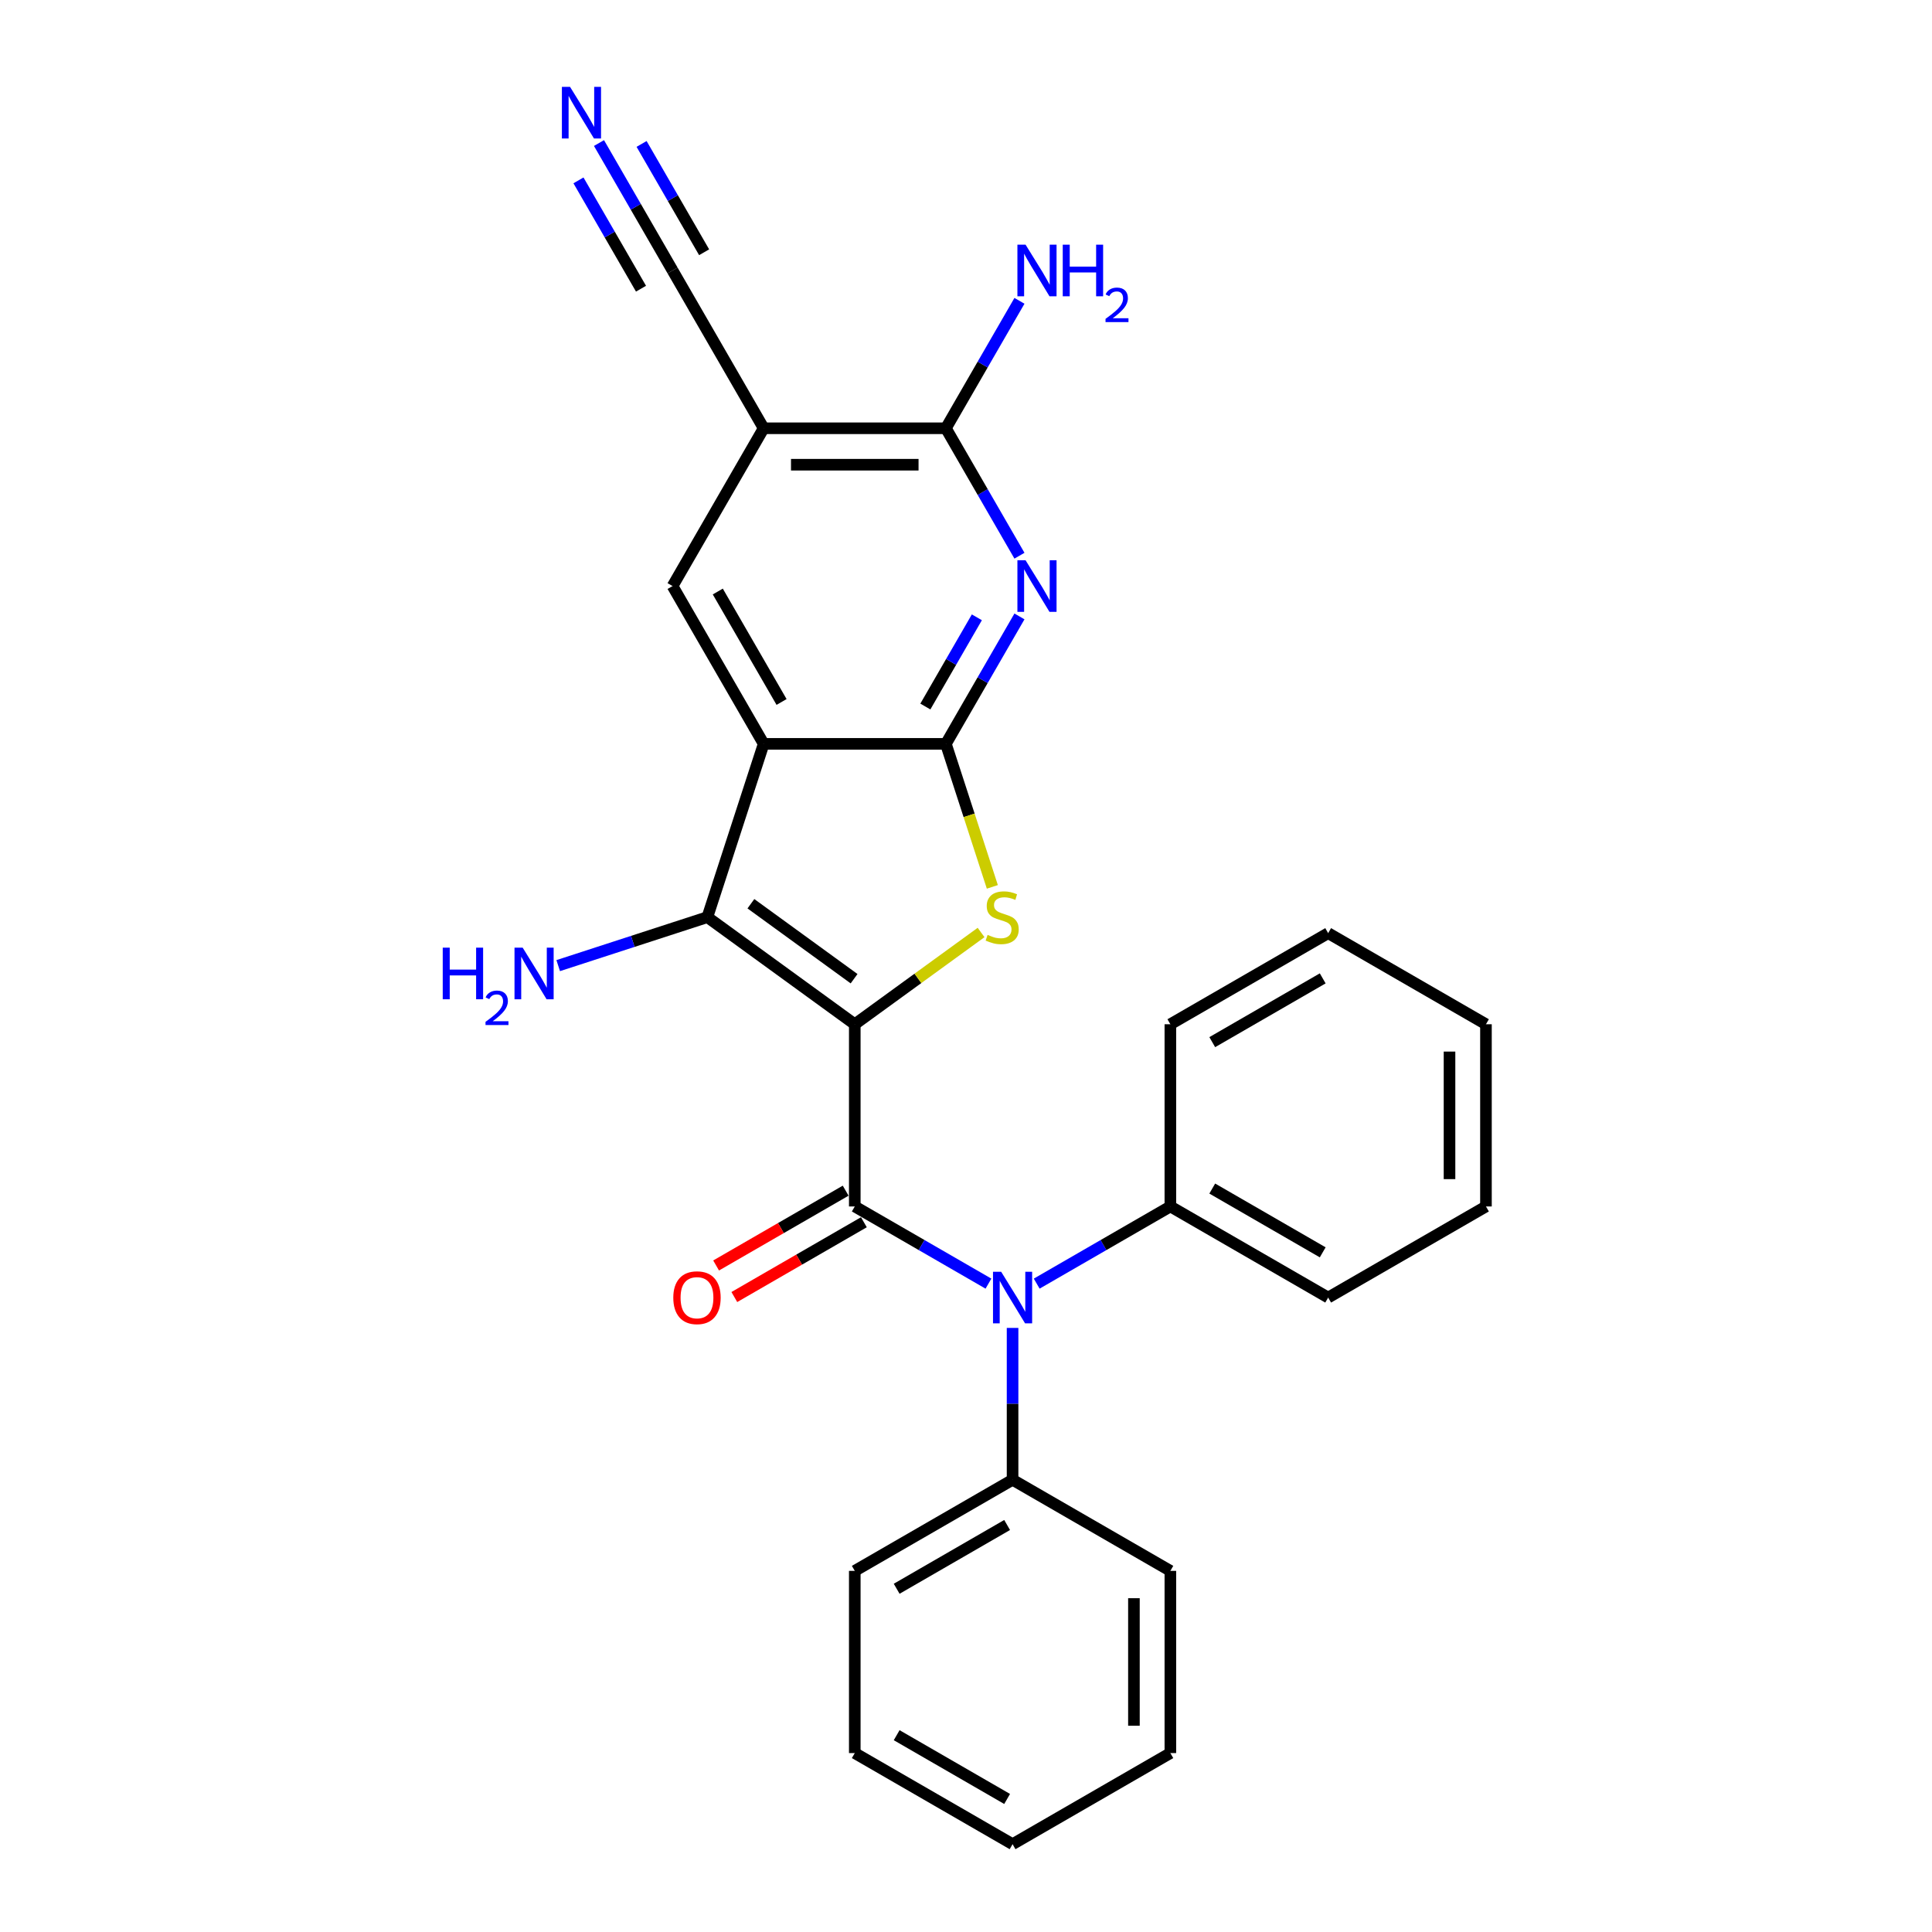<?xml version='1.0' encoding='iso-8859-1'?>
<svg version='1.1' baseProfile='full'
              xmlns='http://www.w3.org/2000/svg'
                      xmlns:rdkit='http://www.rdkit.org/xml'
                      xmlns:xlink='http://www.w3.org/1999/xlink'
                  xml:space='preserve'
width='1000px' height='1000px' viewBox='0 0 1000 1000'>
<!-- END OF HEADER -->
<rect style='opacity:1.0;fill:#FFFFFF;stroke:none' width='1000' height='1000' x='0' y='0'> </rect>
<path class='bond-0' d='M 442.43,530.151 L 442.43,624.461' style='fill:none;fill-rule:evenodd;stroke:#000000;stroke-width:6px;stroke-linecap:butt;stroke-linejoin:miter;stroke-opacity:1' />
<path class='bond-3' d='M 442.43,530.151 L 475.118,506.402' style='fill:none;fill-rule:evenodd;stroke:#000000;stroke-width:6px;stroke-linecap:butt;stroke-linejoin:miter;stroke-opacity:1' />
<path class='bond-3' d='M 475.118,506.402 L 507.807,482.652' style='fill:none;fill-rule:evenodd;stroke:#CCCC00;stroke-width:6px;stroke-linecap:butt;stroke-linejoin:miter;stroke-opacity:1' />
<path class='bond-4' d='M 442.43,530.151 L 366.132,474.717' style='fill:none;fill-rule:evenodd;stroke:#000000;stroke-width:6px;stroke-linecap:butt;stroke-linejoin:miter;stroke-opacity:1' />
<path class='bond-4' d='M 442.072,506.577 L 388.663,467.773' style='fill:none;fill-rule:evenodd;stroke:#000000;stroke-width:6px;stroke-linecap:butt;stroke-linejoin:miter;stroke-opacity:1' />
<path class='bond-7' d='M 442.43,624.461 L 477.024,644.434' style='fill:none;fill-rule:evenodd;stroke:#000000;stroke-width:6px;stroke-linecap:butt;stroke-linejoin:miter;stroke-opacity:1' />
<path class='bond-7' d='M 477.024,644.434 L 511.618,664.407' style='fill:none;fill-rule:evenodd;stroke:#0000FF;stroke-width:6px;stroke-linecap:butt;stroke-linejoin:miter;stroke-opacity:1' />
<path class='bond-12' d='M 437.714,616.294 L 404.186,635.651' style='fill:none;fill-rule:evenodd;stroke:#000000;stroke-width:6px;stroke-linecap:butt;stroke-linejoin:miter;stroke-opacity:1' />
<path class='bond-12' d='M 404.186,635.651 L 370.658,655.009' style='fill:none;fill-rule:evenodd;stroke:#FF0000;stroke-width:6px;stroke-linecap:butt;stroke-linejoin:miter;stroke-opacity:1' />
<path class='bond-12' d='M 447.145,632.629 L 413.617,651.986' style='fill:none;fill-rule:evenodd;stroke:#000000;stroke-width:6px;stroke-linecap:butt;stroke-linejoin:miter;stroke-opacity:1' />
<path class='bond-12' d='M 413.617,651.986 L 380.089,671.344' style='fill:none;fill-rule:evenodd;stroke:#FF0000;stroke-width:6px;stroke-linecap:butt;stroke-linejoin:miter;stroke-opacity:1' />
<path class='bond-1' d='M 489.585,385.023 L 501.61,422.033' style='fill:none;fill-rule:evenodd;stroke:#000000;stroke-width:6px;stroke-linecap:butt;stroke-linejoin:miter;stroke-opacity:1' />
<path class='bond-1' d='M 501.61,422.033 L 513.635,459.043' style='fill:none;fill-rule:evenodd;stroke:#CCCC00;stroke-width:6px;stroke-linecap:butt;stroke-linejoin:miter;stroke-opacity:1' />
<path class='bond-5' d='M 489.585,385.023 L 508.627,352.042' style='fill:none;fill-rule:evenodd;stroke:#000000;stroke-width:6px;stroke-linecap:butt;stroke-linejoin:miter;stroke-opacity:1' />
<path class='bond-5' d='M 508.627,352.042 L 527.668,319.061' style='fill:none;fill-rule:evenodd;stroke:#0000FF;stroke-width:6px;stroke-linecap:butt;stroke-linejoin:miter;stroke-opacity:1' />
<path class='bond-5' d='M 478.962,365.698 L 492.292,342.611' style='fill:none;fill-rule:evenodd;stroke:#000000;stroke-width:6px;stroke-linecap:butt;stroke-linejoin:miter;stroke-opacity:1' />
<path class='bond-5' d='M 492.292,342.611 L 505.621,319.524' style='fill:none;fill-rule:evenodd;stroke:#0000FF;stroke-width:6px;stroke-linecap:butt;stroke-linejoin:miter;stroke-opacity:1' />
<path class='bond-27' d='M 489.585,385.023 L 395.275,385.023' style='fill:none;fill-rule:evenodd;stroke:#000000;stroke-width:6px;stroke-linecap:butt;stroke-linejoin:miter;stroke-opacity:1' />
<path class='bond-2' d='M 395.275,385.023 L 366.132,474.717' style='fill:none;fill-rule:evenodd;stroke:#000000;stroke-width:6px;stroke-linecap:butt;stroke-linejoin:miter;stroke-opacity:1' />
<path class='bond-9' d='M 395.275,385.023 L 348.12,303.349' style='fill:none;fill-rule:evenodd;stroke:#000000;stroke-width:6px;stroke-linecap:butt;stroke-linejoin:miter;stroke-opacity:1' />
<path class='bond-9' d='M 404.537,363.341 L 371.528,306.169' style='fill:none;fill-rule:evenodd;stroke:#000000;stroke-width:6px;stroke-linecap:butt;stroke-linejoin:miter;stroke-opacity:1' />
<path class='bond-15' d='M 366.132,474.717 L 327.528,487.261' style='fill:none;fill-rule:evenodd;stroke:#000000;stroke-width:6px;stroke-linecap:butt;stroke-linejoin:miter;stroke-opacity:1' />
<path class='bond-15' d='M 327.528,487.261 L 288.924,499.804' style='fill:none;fill-rule:evenodd;stroke:#0000FF;stroke-width:6px;stroke-linecap:butt;stroke-linejoin:miter;stroke-opacity:1' />
<path class='bond-8' d='M 527.668,287.637 L 508.627,254.655' style='fill:none;fill-rule:evenodd;stroke:#0000FF;stroke-width:6px;stroke-linecap:butt;stroke-linejoin:miter;stroke-opacity:1' />
<path class='bond-8' d='M 508.627,254.655 L 489.585,221.674' style='fill:none;fill-rule:evenodd;stroke:#000000;stroke-width:6px;stroke-linecap:butt;stroke-linejoin:miter;stroke-opacity:1' />
<path class='bond-6' d='M 395.275,221.674 L 348.12,303.349' style='fill:none;fill-rule:evenodd;stroke:#000000;stroke-width:6px;stroke-linecap:butt;stroke-linejoin:miter;stroke-opacity:1' />
<path class='bond-10' d='M 395.275,221.674 L 348.12,139.999' style='fill:none;fill-rule:evenodd;stroke:#000000;stroke-width:6px;stroke-linecap:butt;stroke-linejoin:miter;stroke-opacity:1' />
<path class='bond-28' d='M 395.275,221.674 L 489.585,221.674' style='fill:none;fill-rule:evenodd;stroke:#000000;stroke-width:6px;stroke-linecap:butt;stroke-linejoin:miter;stroke-opacity:1' />
<path class='bond-28' d='M 409.421,240.536 L 475.438,240.536' style='fill:none;fill-rule:evenodd;stroke:#000000;stroke-width:6px;stroke-linecap:butt;stroke-linejoin:miter;stroke-opacity:1' />
<path class='bond-13' d='M 524.105,687.328 L 524.105,726.627' style='fill:none;fill-rule:evenodd;stroke:#0000FF;stroke-width:6px;stroke-linecap:butt;stroke-linejoin:miter;stroke-opacity:1' />
<path class='bond-13' d='M 524.105,726.627 L 524.105,765.926' style='fill:none;fill-rule:evenodd;stroke:#000000;stroke-width:6px;stroke-linecap:butt;stroke-linejoin:miter;stroke-opacity:1' />
<path class='bond-14' d='M 536.591,664.407 L 571.185,644.434' style='fill:none;fill-rule:evenodd;stroke:#0000FF;stroke-width:6px;stroke-linecap:butt;stroke-linejoin:miter;stroke-opacity:1' />
<path class='bond-14' d='M 571.185,644.434 L 605.779,624.461' style='fill:none;fill-rule:evenodd;stroke:#000000;stroke-width:6px;stroke-linecap:butt;stroke-linejoin:miter;stroke-opacity:1' />
<path class='bond-16' d='M 489.585,221.674 L 508.627,188.693' style='fill:none;fill-rule:evenodd;stroke:#000000;stroke-width:6px;stroke-linecap:butt;stroke-linejoin:miter;stroke-opacity:1' />
<path class='bond-16' d='M 508.627,188.693 L 527.668,155.711' style='fill:none;fill-rule:evenodd;stroke:#0000FF;stroke-width:6px;stroke-linecap:butt;stroke-linejoin:miter;stroke-opacity:1' />
<path class='bond-11' d='M 348.12,139.999 L 329.078,107.018' style='fill:none;fill-rule:evenodd;stroke:#000000;stroke-width:6px;stroke-linecap:butt;stroke-linejoin:miter;stroke-opacity:1' />
<path class='bond-11' d='M 329.078,107.018 L 310.036,74.037' style='fill:none;fill-rule:evenodd;stroke:#0000FF;stroke-width:6px;stroke-linecap:butt;stroke-linejoin:miter;stroke-opacity:1' />
<path class='bond-11' d='M 364.455,130.568 L 348.269,102.534' style='fill:none;fill-rule:evenodd;stroke:#000000;stroke-width:6px;stroke-linecap:butt;stroke-linejoin:miter;stroke-opacity:1' />
<path class='bond-11' d='M 348.269,102.534 L 332.084,74.5' style='fill:none;fill-rule:evenodd;stroke:#0000FF;stroke-width:6px;stroke-linecap:butt;stroke-linejoin:miter;stroke-opacity:1' />
<path class='bond-11' d='M 331.785,149.43 L 315.6,121.396' style='fill:none;fill-rule:evenodd;stroke:#000000;stroke-width:6px;stroke-linecap:butt;stroke-linejoin:miter;stroke-opacity:1' />
<path class='bond-11' d='M 315.6,121.396 L 299.414,93.362' style='fill:none;fill-rule:evenodd;stroke:#0000FF;stroke-width:6px;stroke-linecap:butt;stroke-linejoin:miter;stroke-opacity:1' />
<path class='bond-17' d='M 524.105,765.926 L 442.43,813.081' style='fill:none;fill-rule:evenodd;stroke:#000000;stroke-width:6px;stroke-linecap:butt;stroke-linejoin:miter;stroke-opacity:1' />
<path class='bond-17' d='M 521.284,789.334 L 464.112,822.342' style='fill:none;fill-rule:evenodd;stroke:#000000;stroke-width:6px;stroke-linecap:butt;stroke-linejoin:miter;stroke-opacity:1' />
<path class='bond-19' d='M 524.105,765.926 L 605.779,813.081' style='fill:none;fill-rule:evenodd;stroke:#000000;stroke-width:6px;stroke-linecap:butt;stroke-linejoin:miter;stroke-opacity:1' />
<path class='bond-18' d='M 605.779,624.461 L 687.454,671.616' style='fill:none;fill-rule:evenodd;stroke:#000000;stroke-width:6px;stroke-linecap:butt;stroke-linejoin:miter;stroke-opacity:1' />
<path class='bond-18' d='M 627.461,615.199 L 684.634,648.208' style='fill:none;fill-rule:evenodd;stroke:#000000;stroke-width:6px;stroke-linecap:butt;stroke-linejoin:miter;stroke-opacity:1' />
<path class='bond-20' d='M 605.779,624.461 L 605.779,530.151' style='fill:none;fill-rule:evenodd;stroke:#000000;stroke-width:6px;stroke-linecap:butt;stroke-linejoin:miter;stroke-opacity:1' />
<path class='bond-22' d='M 442.43,813.081 L 442.43,907.391' style='fill:none;fill-rule:evenodd;stroke:#000000;stroke-width:6px;stroke-linecap:butt;stroke-linejoin:miter;stroke-opacity:1' />
<path class='bond-24' d='M 687.454,671.616 L 769.129,624.461' style='fill:none;fill-rule:evenodd;stroke:#000000;stroke-width:6px;stroke-linecap:butt;stroke-linejoin:miter;stroke-opacity:1' />
<path class='bond-23' d='M 605.779,813.081 L 605.779,907.391' style='fill:none;fill-rule:evenodd;stroke:#000000;stroke-width:6px;stroke-linecap:butt;stroke-linejoin:miter;stroke-opacity:1' />
<path class='bond-23' d='M 586.917,827.227 L 586.917,893.244' style='fill:none;fill-rule:evenodd;stroke:#000000;stroke-width:6px;stroke-linecap:butt;stroke-linejoin:miter;stroke-opacity:1' />
<path class='bond-21' d='M 605.779,530.151 L 687.454,482.996' style='fill:none;fill-rule:evenodd;stroke:#000000;stroke-width:6px;stroke-linecap:butt;stroke-linejoin:miter;stroke-opacity:1' />
<path class='bond-21' d='M 627.461,539.413 L 684.634,506.405' style='fill:none;fill-rule:evenodd;stroke:#000000;stroke-width:6px;stroke-linecap:butt;stroke-linejoin:miter;stroke-opacity:1' />
<path class='bond-25' d='M 687.454,482.996 L 769.129,530.151' style='fill:none;fill-rule:evenodd;stroke:#000000;stroke-width:6px;stroke-linecap:butt;stroke-linejoin:miter;stroke-opacity:1' />
<path class='bond-30' d='M 442.43,907.391 L 524.105,954.545' style='fill:none;fill-rule:evenodd;stroke:#000000;stroke-width:6px;stroke-linecap:butt;stroke-linejoin:miter;stroke-opacity:1' />
<path class='bond-30' d='M 464.112,898.129 L 521.284,931.137' style='fill:none;fill-rule:evenodd;stroke:#000000;stroke-width:6px;stroke-linecap:butt;stroke-linejoin:miter;stroke-opacity:1' />
<path class='bond-26' d='M 605.779,907.391 L 524.105,954.545' style='fill:none;fill-rule:evenodd;stroke:#000000;stroke-width:6px;stroke-linecap:butt;stroke-linejoin:miter;stroke-opacity:1' />
<path class='bond-29' d='M 769.129,624.461 L 769.129,530.151' style='fill:none;fill-rule:evenodd;stroke:#000000;stroke-width:6px;stroke-linecap:butt;stroke-linejoin:miter;stroke-opacity:1' />
<path class='bond-29' d='M 750.267,610.315 L 750.267,544.298' style='fill:none;fill-rule:evenodd;stroke:#000000;stroke-width:6px;stroke-linecap:butt;stroke-linejoin:miter;stroke-opacity:1' />
<path  class='atom-4' d='M 511.183 483.884
Q 511.485 483.998, 512.73 484.526
Q 513.975 485.054, 515.333 485.393
Q 516.729 485.695, 518.087 485.695
Q 520.614 485.695, 522.086 484.488
Q 523.557 483.243, 523.557 481.093
Q 523.557 479.622, 522.802 478.716
Q 522.086 477.811, 520.954 477.32
Q 519.822 476.83, 517.936 476.264
Q 515.559 475.547, 514.126 474.868
Q 512.73 474.189, 511.711 472.756
Q 510.731 471.322, 510.731 468.908
Q 510.731 465.551, 512.994 463.476
Q 515.295 461.401, 519.822 461.401
Q 522.915 461.401, 526.424 462.872
L 525.556 465.777
Q 522.35 464.457, 519.935 464.457
Q 517.332 464.457, 515.899 465.551
Q 514.465 466.607, 514.503 468.455
Q 514.503 469.889, 515.22 470.756
Q 515.974 471.624, 517.031 472.114
Q 518.125 472.605, 519.935 473.171
Q 522.35 473.925, 523.783 474.68
Q 525.217 475.434, 526.235 476.981
Q 527.291 478.49, 527.291 481.093
Q 527.291 484.79, 524.802 486.789
Q 522.35 488.751, 518.238 488.751
Q 515.861 488.751, 514.05 488.223
Q 512.277 487.732, 510.165 486.865
L 511.183 483.884
' fill='#CCCC00'/>
<path  class='atom-6' d='M 530.836 289.995
L 539.588 304.141
Q 540.455 305.537, 541.851 308.064
Q 543.247 310.592, 543.322 310.743
L 543.322 289.995
L 546.869 289.995
L 546.869 316.703
L 543.209 316.703
L 533.816 301.236
Q 532.722 299.425, 531.553 297.351
Q 530.421 295.276, 530.081 294.635
L 530.081 316.703
L 526.611 316.703
L 526.611 289.995
L 530.836 289.995
' fill='#0000FF'/>
<path  class='atom-8' d='M 518.201 658.262
L 526.953 672.408
Q 527.82 673.804, 529.216 676.332
Q 530.612 678.859, 530.687 679.01
L 530.687 658.262
L 534.233 658.262
L 534.233 684.97
L 530.574 684.97
L 521.181 669.504
Q 520.087 667.693, 518.918 665.618
Q 517.786 663.543, 517.446 662.902
L 517.446 684.97
L 513.976 684.97
L 513.976 658.262
L 518.201 658.262
' fill='#0000FF'/>
<path  class='atom-12' d='M 295.061 44.971
L 303.813 59.117
Q 304.681 60.513, 306.077 63.04
Q 307.473 65.568, 307.548 65.719
L 307.548 44.971
L 311.094 44.971
L 311.094 71.679
L 307.435 71.679
L 298.042 56.212
Q 296.948 54.401, 295.778 52.327
Q 294.646 50.252, 294.307 49.611
L 294.307 71.679
L 290.836 71.679
L 290.836 44.971
L 295.061 44.971
' fill='#0000FF'/>
<path  class='atom-13' d='M 348.495 671.691
Q 348.495 665.278, 351.664 661.695
Q 354.833 658.111, 360.755 658.111
Q 366.678 658.111, 369.847 661.695
Q 373.015 665.278, 373.015 671.691
Q 373.015 678.18, 369.809 681.877
Q 366.602 685.536, 360.755 685.536
Q 354.87 685.536, 351.664 681.877
Q 348.495 678.218, 348.495 671.691
M 360.755 682.518
Q 364.829 682.518, 367.017 679.802
Q 369.243 677.048, 369.243 671.691
Q 369.243 666.448, 367.017 663.807
Q 364.829 661.129, 360.755 661.129
Q 356.681 661.129, 354.455 663.769
Q 352.267 666.41, 352.267 671.691
Q 352.267 677.086, 354.455 679.802
Q 356.681 682.518, 360.755 682.518
' fill='#FF0000'/>
<path  class='atom-16' d='M 229.158 490.506
L 232.779 490.506
L 232.779 501.861
L 246.435 501.861
L 246.435 490.506
L 250.057 490.506
L 250.057 517.215
L 246.435 517.215
L 246.435 504.879
L 232.779 504.879
L 232.779 517.215
L 229.158 517.215
L 229.158 490.506
' fill='#0000FF'/>
<path  class='atom-16' d='M 251.351 516.278
Q 251.999 514.61, 253.542 513.689
Q 255.086 512.742, 257.227 512.742
Q 259.891 512.742, 261.385 514.187
Q 262.879 515.631, 262.879 518.195
Q 262.879 520.809, 260.937 523.249
Q 259.02 525.689, 255.036 528.577
L 263.178 528.577
L 263.178 530.569
L 251.301 530.569
L 251.301 528.901
Q 254.588 526.561, 256.53 524.818
Q 258.497 523.075, 259.443 521.506
Q 260.389 519.938, 260.389 518.32
Q 260.389 516.627, 259.543 515.68
Q 258.696 514.734, 257.227 514.734
Q 255.808 514.734, 254.862 515.307
Q 253.916 515.88, 253.243 517.149
L 251.351 516.278
' fill='#0000FF'/>
<path  class='atom-16' d='M 270.534 490.506
L 279.286 504.653
Q 280.153 506.049, 281.549 508.576
Q 282.945 511.104, 283.02 511.255
L 283.02 490.506
L 286.567 490.506
L 286.567 517.215
L 282.907 517.215
L 273.514 501.748
Q 272.42 499.937, 271.251 497.863
Q 270.119 495.788, 269.779 495.147
L 269.779 517.215
L 266.309 517.215
L 266.309 490.506
L 270.534 490.506
' fill='#0000FF'/>
<path  class='atom-17' d='M 530.836 126.645
L 539.588 140.792
Q 540.455 142.187, 541.851 144.715
Q 543.247 147.242, 543.322 147.393
L 543.322 126.645
L 546.869 126.645
L 546.869 153.354
L 543.209 153.354
L 533.816 137.887
Q 532.722 136.076, 531.553 134.001
Q 530.421 131.926, 530.081 131.285
L 530.081 153.354
L 526.611 153.354
L 526.611 126.645
L 530.836 126.645
' fill='#0000FF'/>
<path  class='atom-17' d='M 550.075 126.645
L 553.697 126.645
L 553.697 138
L 567.353 138
L 567.353 126.645
L 570.974 126.645
L 570.974 153.354
L 567.353 153.354
L 567.353 141.018
L 553.697 141.018
L 553.697 153.354
L 550.075 153.354
L 550.075 126.645
' fill='#0000FF'/>
<path  class='atom-17' d='M 572.269 152.417
Q 572.916 150.748, 574.46 149.827
Q 576.003 148.881, 578.145 148.881
Q 580.809 148.881, 582.303 150.325
Q 583.796 151.769, 583.796 154.334
Q 583.796 156.948, 581.854 159.388
Q 579.937 161.828, 575.954 164.716
L 584.095 164.716
L 584.095 166.708
L 572.219 166.708
L 572.219 165.04
Q 575.506 162.699, 577.448 160.957
Q 579.414 159.214, 580.361 157.645
Q 581.307 156.077, 581.307 154.458
Q 581.307 152.765, 580.46 151.819
Q 579.614 150.873, 578.145 150.873
Q 576.726 150.873, 575.779 151.446
Q 574.833 152.018, 574.161 153.288
L 572.269 152.417
' fill='#0000FF'/>
</svg>
